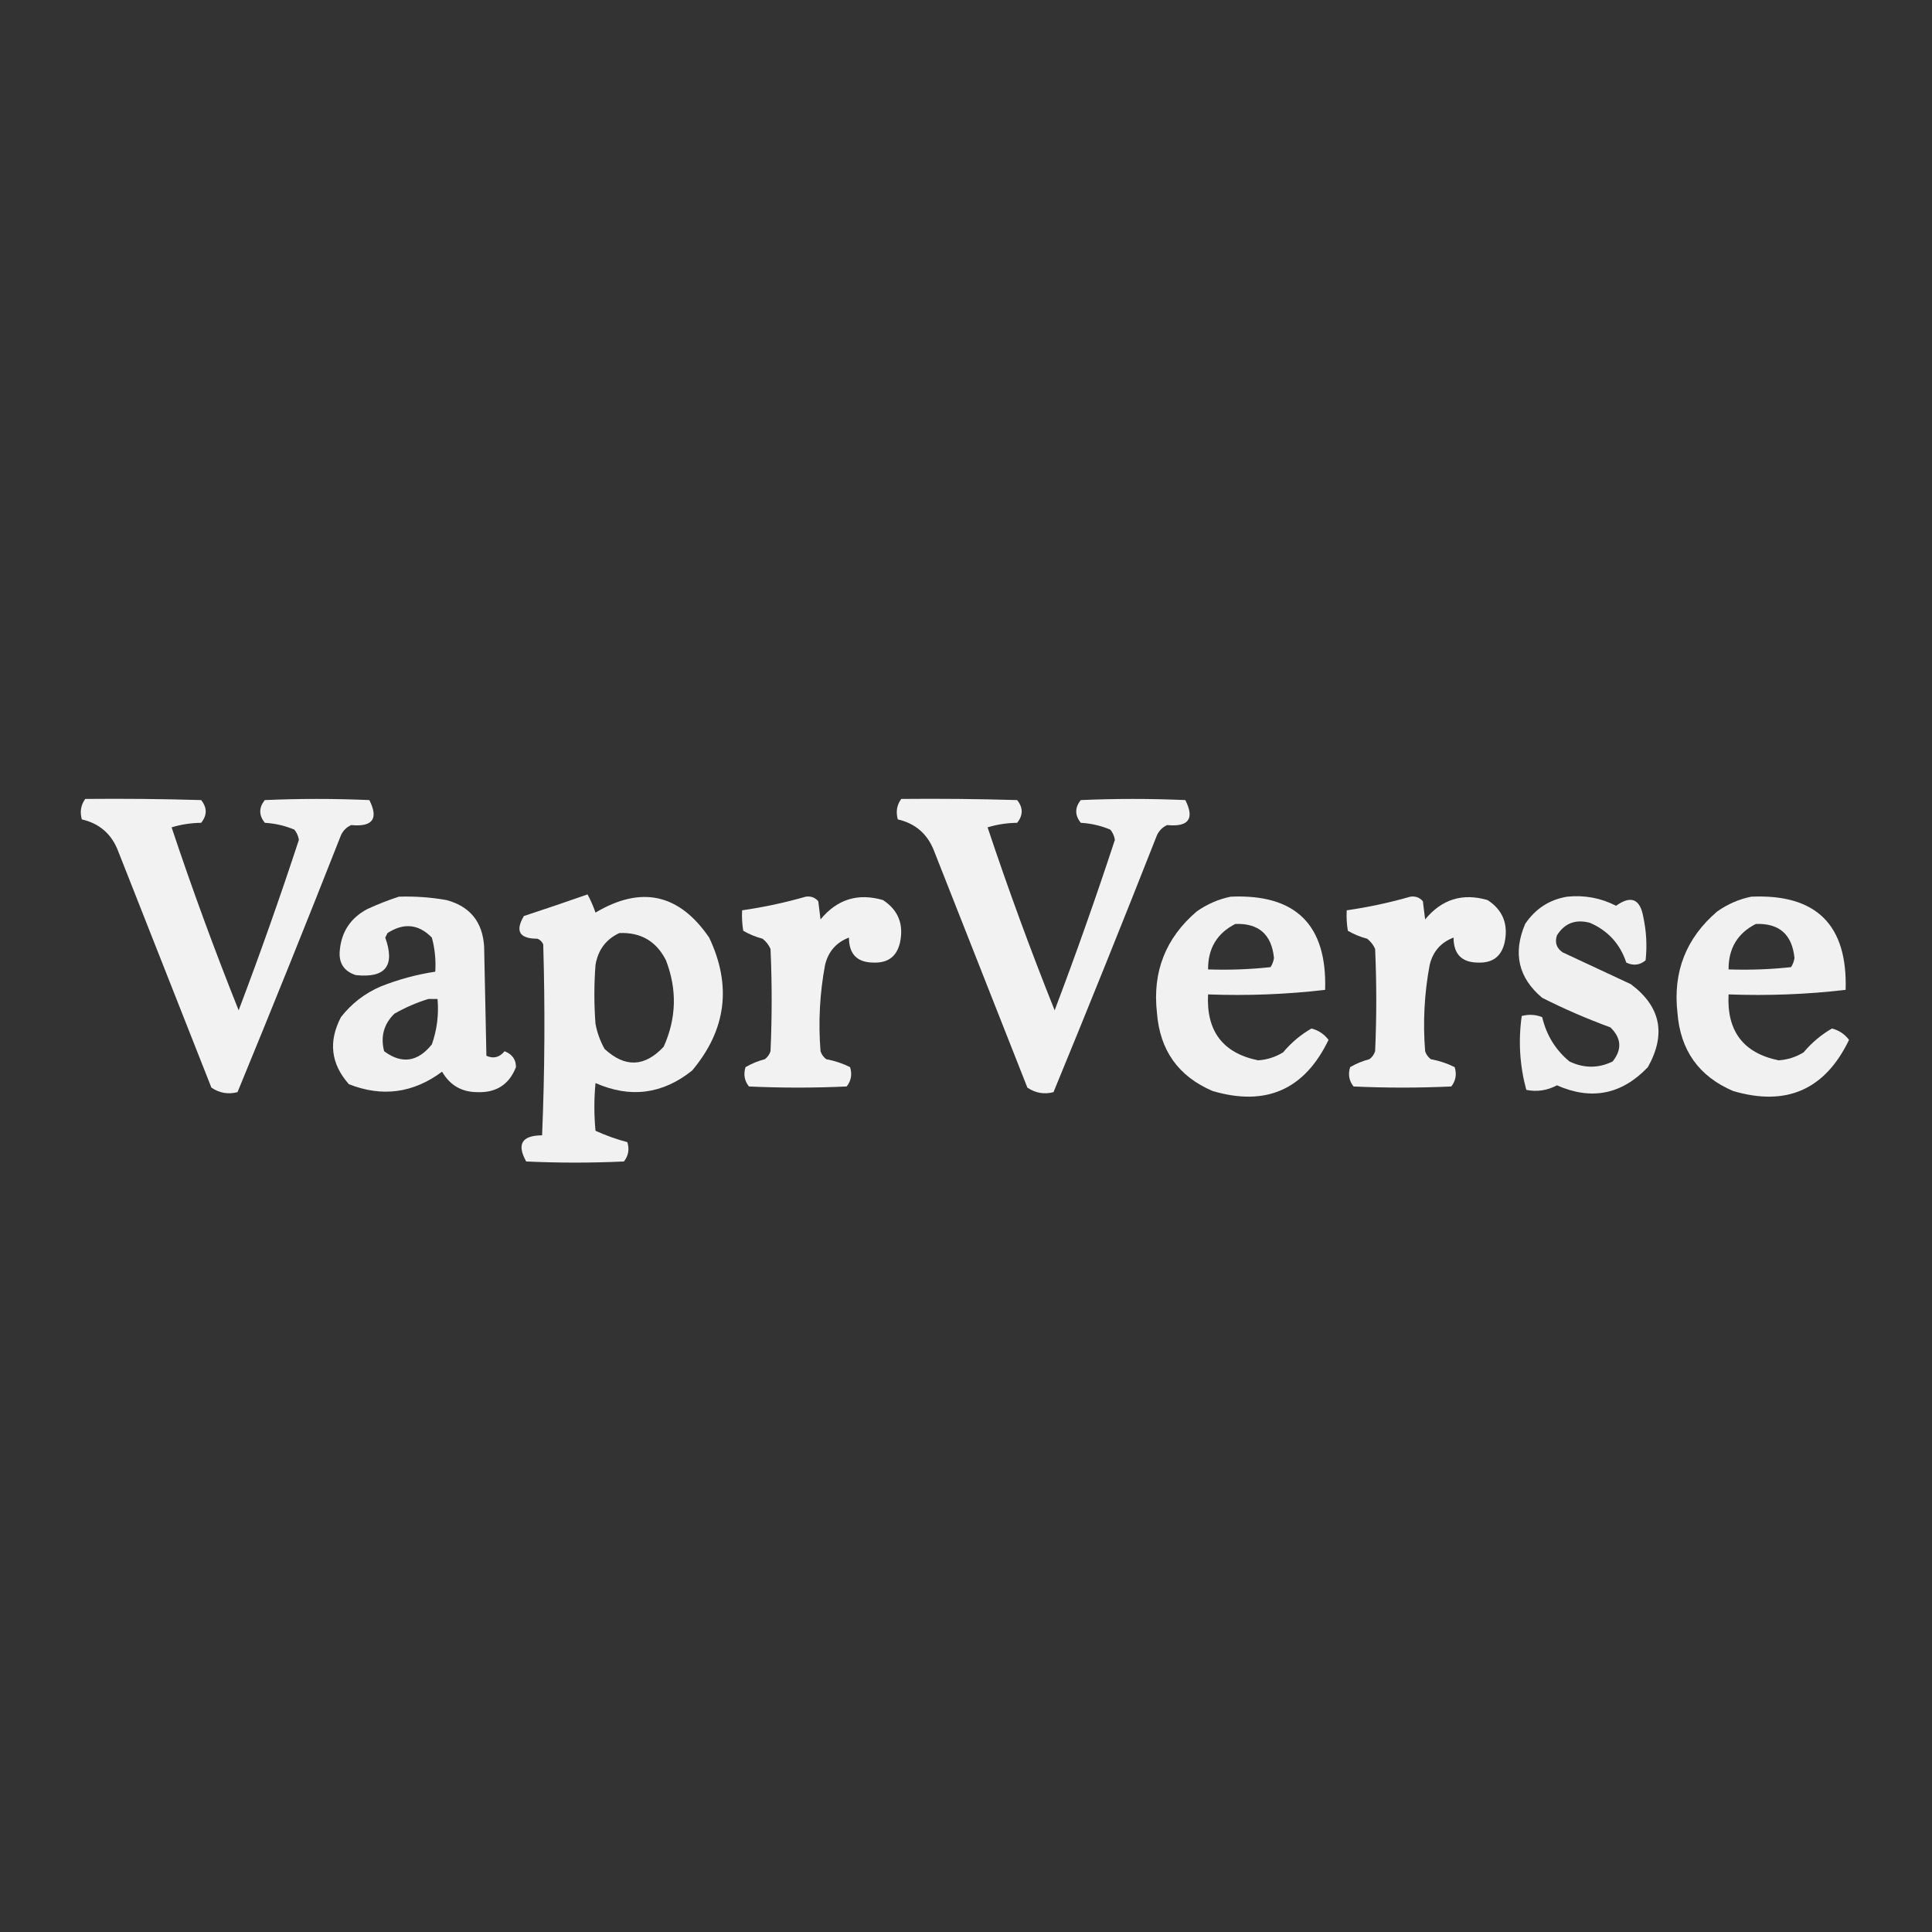 <?xml version="1.0" encoding="UTF-8"?>
<svg xmlns="http://www.w3.org/2000/svg" version="1.1" width="850px" height="850px" style="shape-rendering:geometricPrecision; text-rendering:geometricPrecision; image-rendering:optimizeQuality; fill-rule:evenodd; clip-rule:evenodd" xmlns:xlink="http://www.w3.org/1999/xlink">
<rect width="100%" height="100%" fill="#333333" stroke="none"/>
<g><path style="opacity:0.935" fill="#ffffff" d="M 37.5,351.5 C 54.503,351.333 71.503,351.5 88.5,352C 91.167,355.333 91.167,358.667 88.5,362C 83.982,362.065 79.649,362.731 75.5,364C 84.533,391.097 94.367,417.93 105,444.5C 114.401,419.699 123.234,394.699 131.5,369.5C 131.24,367.813 130.573,366.313 129.5,365C 125.351,363.263 121.017,362.263 116.5,362C 113.833,358.667 113.833,355.333 116.5,352C 131.833,351.333 147.167,351.333 162.5,352C 166.632,360.23 163.965,363.896 154.5,363C 152.448,363.93 150.948,365.43 150,367.5C 135.127,405.287 119.96,442.953 104.5,480.5C 100.369,481.574 96.536,480.907 93,478.5C 79.333,443.833 65.667,409.167 52,374.5C 49.133,366.963 43.8,362.297 36,360.5C 35.068,357.177 35.568,354.177 37.5,351.5 Z"/></g>
<g><path style="opacity:0.935" fill="#ffffff" d="M 396.5,351.5 C 413.503,351.333 430.503,351.5 447.5,352C 450.167,355.333 450.167,358.667 447.5,362C 442.982,362.065 438.649,362.731 434.5,364C 443.533,391.097 453.366,417.93 464,444.5C 473.401,419.699 482.234,394.699 490.5,369.5C 490.24,367.813 489.573,366.313 488.5,365C 484.351,363.263 480.017,362.263 475.5,362C 472.833,358.667 472.833,355.333 475.5,352C 490.833,351.333 506.167,351.333 521.5,352C 525.632,360.23 522.965,363.896 513.5,363C 511.448,363.93 509.948,365.43 509,367.5C 494.127,405.287 478.96,442.953 463.5,480.5C 459.369,481.574 455.536,480.907 452,478.5C 438.333,443.833 424.667,409.167 411,374.5C 408.133,366.963 402.799,362.297 395,360.5C 394.068,357.177 394.568,354.177 396.5,351.5 Z"/></g>
<g><path style="opacity:0.933" fill="#ffffff" d="M 258.5,393.5 C 259.851,396.023 261.017,398.689 262,401.5C 282.127,389.532 298.794,393.199 312,412.5C 322.028,433.635 319.528,453.135 304.5,471C 291.478,481.413 277.311,483.247 262,476.5C 261.333,483.5 261.333,490.5 262,497.5C 266.551,499.563 271.218,501.23 276,502.5C 276.978,505.669 276.478,508.503 274.5,511C 260.167,511.667 245.833,511.667 231.5,511C 227.265,503.376 229.599,499.543 238.5,499.5C 239.667,471.506 239.833,443.506 239,415.5C 238.5,414.333 237.667,413.5 236.5,413C 228.532,413.01 226.532,409.676 230.5,403C 239.979,399.897 249.312,396.73 258.5,393.5 Z M 272.5,410.5 C 281.941,410.119 288.774,414.119 293,422.5C 297.95,435.34 297.616,448.007 292,460.5C 283.66,469.464 274.993,469.797 266,461.5C 264.073,458.052 262.739,454.385 262,450.5C 261.333,441.833 261.333,433.167 262,424.5C 263.125,417.896 266.625,413.23 272.5,410.5 Z"/></g>
<g><path style="opacity:0.927" fill="#ffffff" d="M 175.5,394.5 C 182.555,394.27 189.555,394.77 196.5,396C 206.844,398.821 212.344,405.654 213,416.5C 213.333,432.5 213.667,448.5 214,464.5C 217.093,465.894 219.759,465.227 222,462.5C 225.36,463.827 227.026,466.16 227,469.5C 224.009,477.137 218.342,480.804 210,480.5C 203.134,480.482 197.968,477.482 194.5,471.5C 181.783,480.947 168.117,482.781 153.5,477C 145.565,468.069 144.398,458.236 150,447.5C 154.643,441.532 160.476,437.032 167.5,434C 175.268,430.91 183.268,428.743 191.5,427.5C 191.825,422.401 191.325,417.401 190,412.5C 184.167,406.544 177.667,405.877 170.5,410.5C 170.167,411.167 169.833,411.833 169.5,412.5C 173.921,424.912 169.588,430.412 156.5,429C 151.244,427.267 148.91,423.6 149.5,418C 150.273,409.886 154.273,403.886 161.5,400C 166.159,397.842 170.825,396.009 175.5,394.5 Z M 188.5,439.5 C 189.833,439.5 191.167,439.5 192.5,439.5C 193.099,446.391 192.265,453.058 190,459.5C 183.758,467.249 176.758,468.249 169,462.5C 167.35,456.074 168.85,450.574 173.5,446C 178.367,443.226 183.367,441.059 188.5,439.5 Z"/></g>
<g><path style="opacity:0.937" fill="#ffffff" d="M 354.5,394.5 C 356.722,394.178 358.556,394.845 360,396.5C 360.333,399.167 360.667,401.833 361,404.5C 368.321,395.615 377.488,392.781 388.5,396C 395.147,400.369 397.647,406.535 396,414.5C 394.654,420.679 390.821,423.679 384.5,423.5C 377.185,423.518 373.518,419.851 373.5,412.5C 367.931,414.609 364.431,418.609 363,424.5C 360.645,437.068 359.978,449.735 361,462.5C 361.465,463.931 362.299,465.097 363.5,466C 367.241,466.694 370.741,467.861 374,469.5C 374.978,472.669 374.478,475.503 372.5,478C 358.167,478.667 343.833,478.667 329.5,478C 327.522,475.503 327.022,472.669 328,469.5C 330.624,467.965 333.457,466.798 336.5,466C 337.701,465.097 338.535,463.931 339,462.5C 339.667,447.5 339.667,432.5 339,417.5C 338.215,415.714 337.049,414.214 335.5,413C 332.457,412.202 329.624,411.035 327,409.5C 326.502,406.518 326.335,403.518 326.5,400.5C 336.086,399.118 345.419,397.118 354.5,394.5 Z"/></g>
<g><path style="opacity:0.928" fill="#ffffff" d="M 541.5,394.5 C 570.065,393.232 583.899,406.899 583,435.5C 566.071,437.478 548.905,438.144 531.5,437.5C 530.666,453.636 537.999,463.302 553.5,466.5C 557.45,466.239 561.117,465.072 564.5,463C 568.125,458.696 572.291,455.196 577,452.5C 580.075,453.289 582.575,454.955 584.5,457.5C 573.952,479.411 556.952,486.911 533.5,480C 518.415,473.558 510.248,462.058 509,445.5C 506.986,427.536 512.819,412.703 526.5,401C 531.142,397.74 536.142,395.573 541.5,394.5 Z M 543.5,406.5 C 553.795,406.123 559.461,411.123 560.5,421.5C 560.281,422.938 559.781,424.271 559,425.5C 549.917,426.485 540.751,426.818 531.5,426.5C 531.446,417.256 535.446,410.589 543.5,406.5 Z"/></g>
<g><path style="opacity:0.937" fill="#ffffff" d="M 620.5,394.5 C 622.722,394.178 624.556,394.845 626,396.5C 626.333,399.167 626.667,401.833 627,404.5C 634.321,395.615 643.488,392.781 654.5,396C 661.147,400.369 663.647,406.535 662,414.5C 660.654,420.679 656.821,423.679 650.5,423.5C 643.185,423.518 639.518,419.851 639.5,412.5C 633.931,414.609 630.431,418.609 629,424.5C 626.645,437.068 625.978,449.735 627,462.5C 627.465,463.931 628.299,465.097 629.5,466C 633.241,466.694 636.741,467.861 640,469.5C 640.978,472.669 640.478,475.503 638.5,478C 624.167,478.667 609.833,478.667 595.5,478C 593.522,475.503 593.022,472.669 594,469.5C 596.624,467.965 599.457,466.798 602.5,466C 603.701,465.097 604.535,463.931 605,462.5C 605.667,447.5 605.667,432.5 605,417.5C 604.215,415.714 603.049,414.214 601.5,413C 598.457,412.202 595.624,411.035 593,409.5C 592.502,406.518 592.335,403.518 592.5,400.5C 602.086,399.118 611.419,397.118 620.5,394.5 Z"/></g>
<g><path style="opacity:0.925" fill="#ffffff" d="M 689.5,394.5 C 697.102,393.727 704.269,395.06 711,398.5C 717.595,393.796 721.595,395.462 723,403.5C 724.355,409.785 724.689,416.118 724,422.5C 721.445,424.65 718.612,424.983 715.5,423.5C 712.762,415.263 707.428,409.43 699.5,406C 693.204,404.317 688.371,406.15 685,411.5C 683.959,414.636 684.793,417.136 687.5,419C 697.465,423.659 707.465,428.326 717.5,433C 730.634,442.797 733.134,454.964 725,469.5C 713.512,481.54 700.179,484.206 685,477.5C 680.655,479.796 676.155,480.463 671.5,479.5C 668.61,468.756 667.944,457.922 669.5,447C 672.554,446.179 675.554,446.345 678.5,447.5C 680.372,455.43 684.372,461.93 690.5,467C 696.894,470.057 703.227,470.057 709.5,467C 713.699,461.719 713.366,456.719 708.5,452C 698.253,448.25 688.253,443.917 678.5,439C 668.023,430.188 665.523,419.355 671,406.5C 675.513,399.798 681.679,395.798 689.5,394.5 Z"/></g>
<g><path style="opacity:0.928" fill="#ffffff" d="M 770.5,394.5 C 799.065,393.232 812.899,406.899 812,435.5C 795.071,437.478 777.905,438.144 760.5,437.5C 759.666,453.636 766.999,463.302 782.5,466.5C 786.45,466.239 790.117,465.072 793.5,463C 797.125,458.696 801.291,455.196 806,452.5C 809.075,453.289 811.575,454.955 813.5,457.5C 802.952,479.411 785.952,486.911 762.5,480C 747.415,473.558 739.248,462.058 738,445.5C 735.986,427.536 741.819,412.703 755.5,401C 760.142,397.74 765.142,395.573 770.5,394.5 Z M 772.5,406.5 C 782.795,406.123 788.461,411.123 789.5,421.5C 789.281,422.938 788.781,424.271 788,425.5C 778.917,426.485 769.751,426.818 760.5,426.5C 760.446,417.256 764.446,410.589 772.5,406.5 Z"/></g>
</svg>
